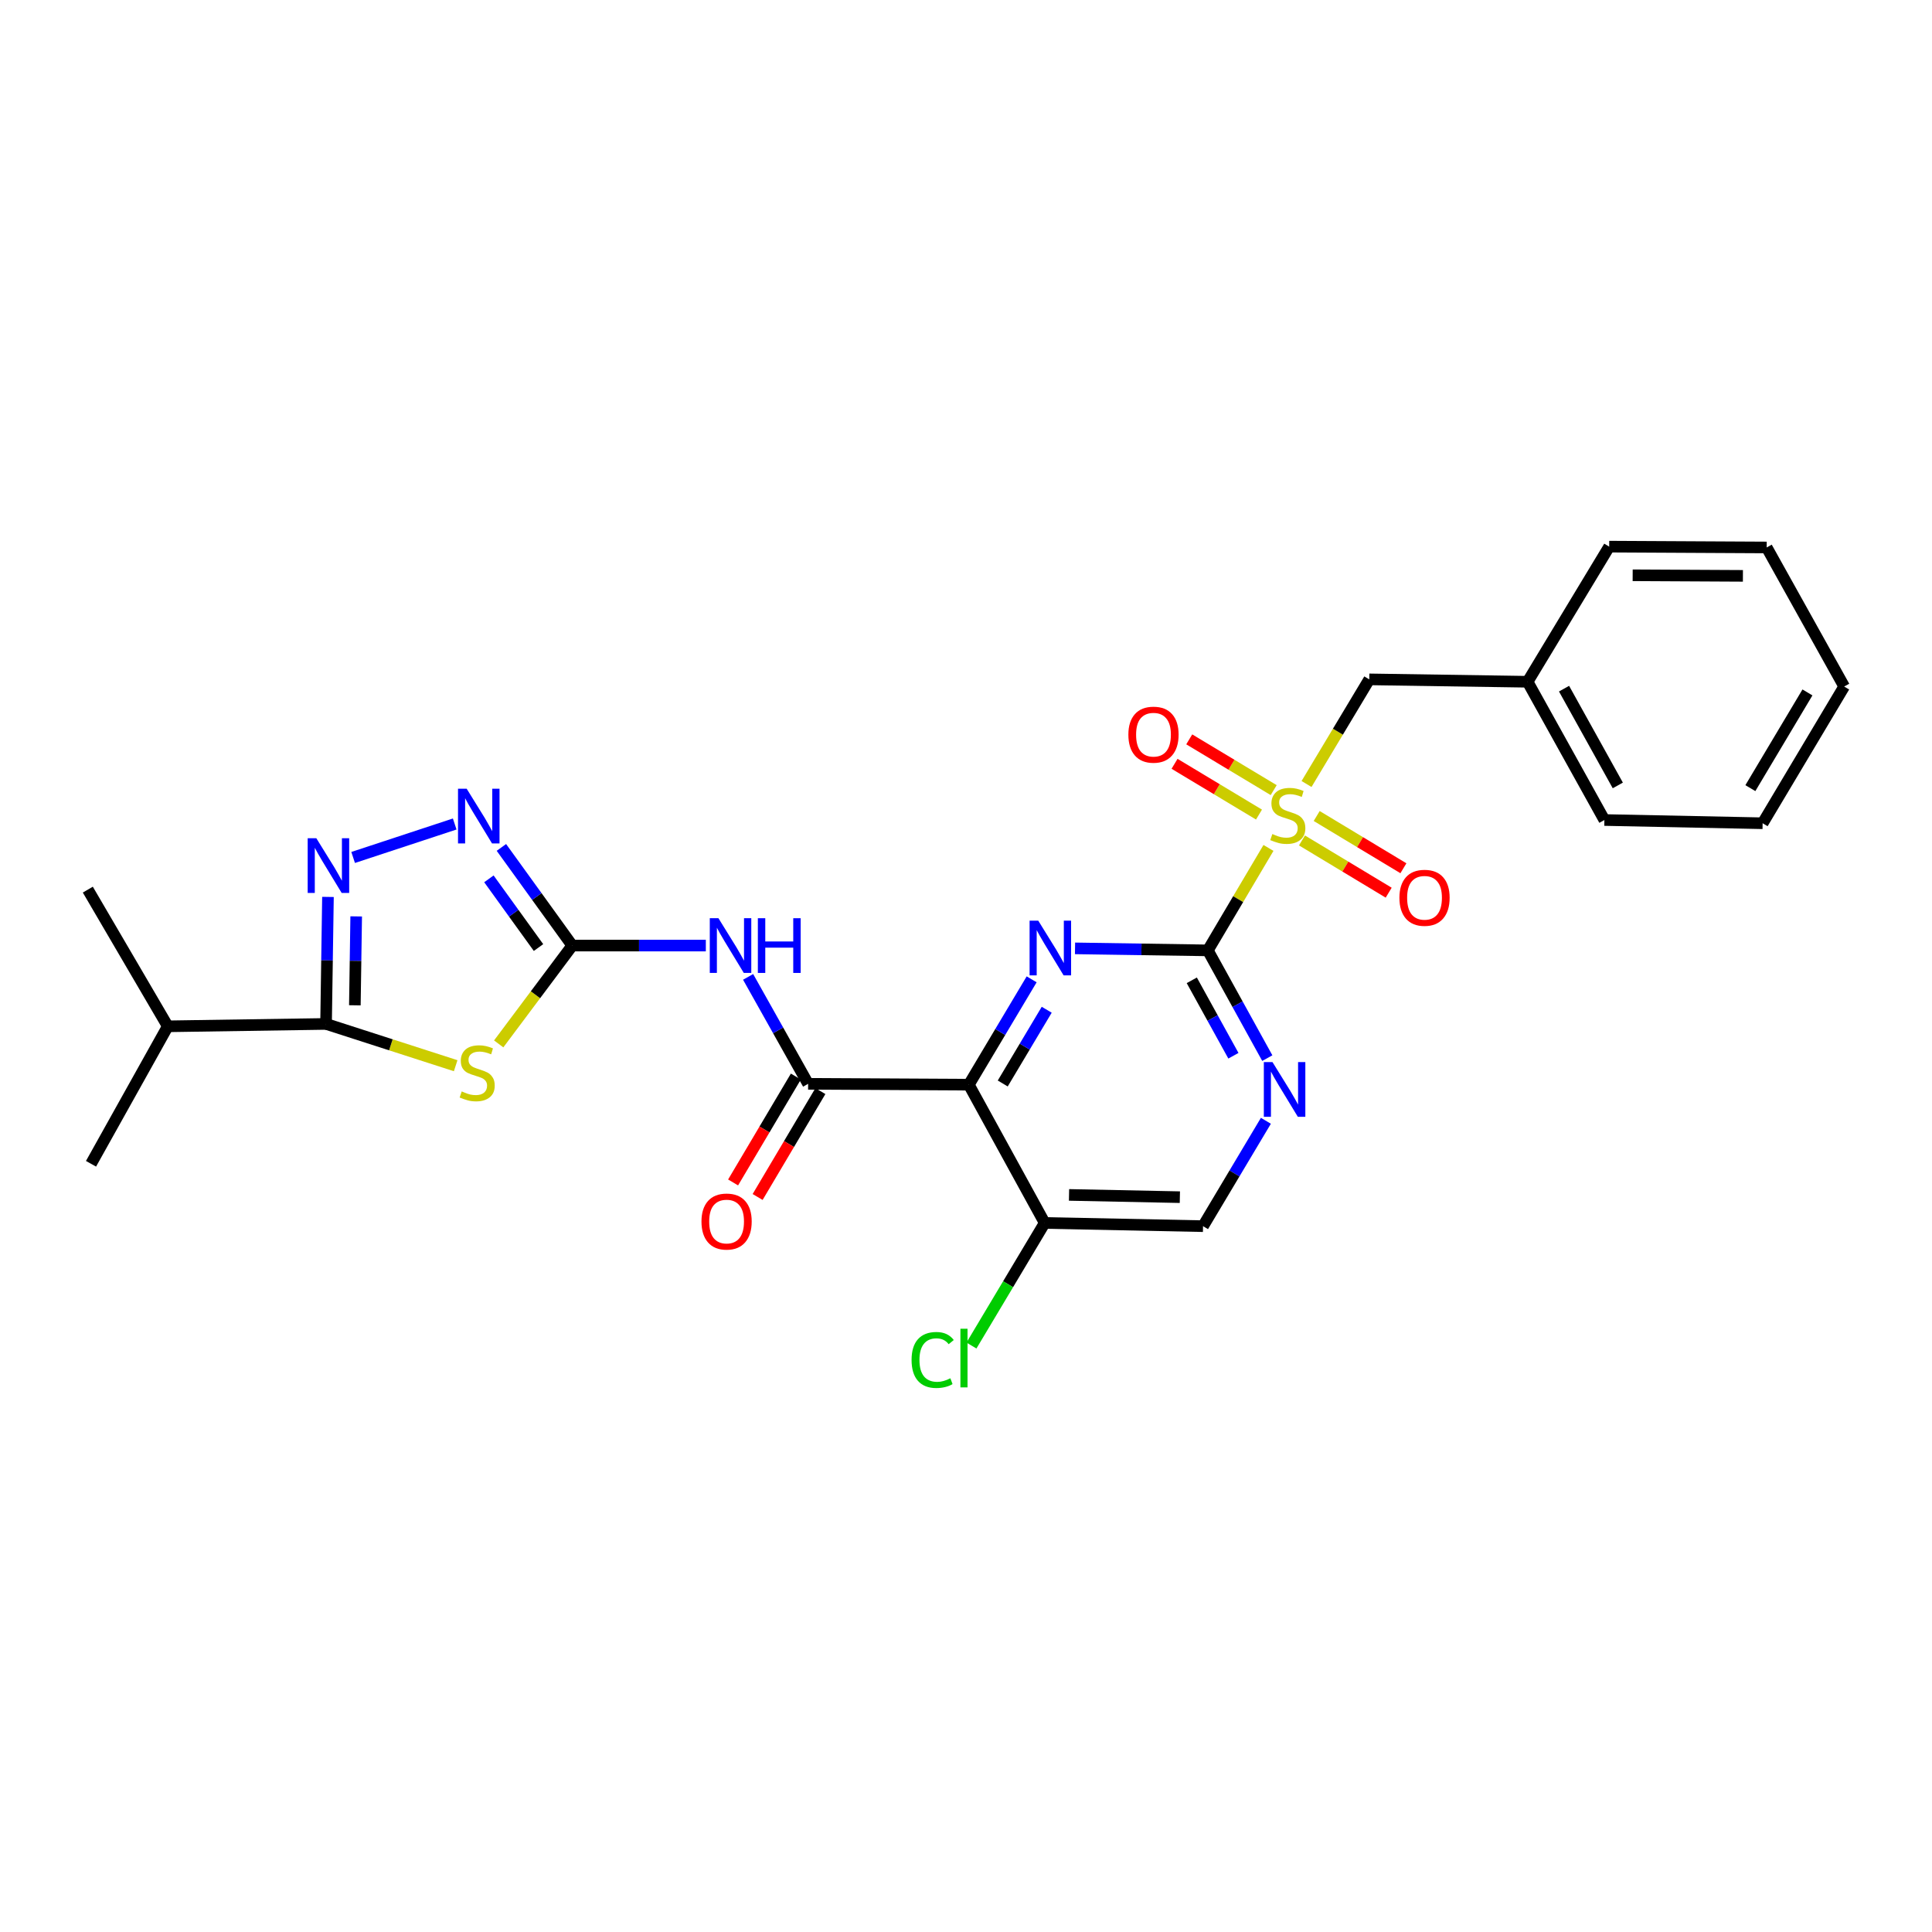 <?xml version='1.0' encoding='iso-8859-1'?>
<svg version='1.1' baseProfile='full'
              xmlns='http://www.w3.org/2000/svg'
                      xmlns:rdkit='http://www.rdkit.org/xml'
                      xmlns:xlink='http://www.w3.org/1999/xlink'
                  xml:space='preserve'
width='1000px' height='1000px' viewBox='0 0 1000 1000'>
<!-- END OF HEADER -->
<rect style='opacity:1.0;fill:#FFFFFF;stroke:none' width='1000' height='1000' x='0' y='0'> </rect>
<path class='bond-0' d='M 656.556,438.884 L 640.864,465.398' style='fill:none;fill-rule:evenodd;stroke:#CCCC00;stroke-width:6px;stroke-linecap:butt;stroke-linejoin:miter;stroke-opacity:1' />
<path class='bond-0' d='M 640.864,465.398 L 625.173,491.911' style='fill:none;fill-rule:evenodd;stroke:#000000;stroke-width:6px;stroke-linecap:butt;stroke-linejoin:miter;stroke-opacity:1' />
<path class='bond-12' d='M 676.259,405.802 L 692.497,378.721' style='fill:none;fill-rule:evenodd;stroke:#CCCC00;stroke-width:6px;stroke-linecap:butt;stroke-linejoin:miter;stroke-opacity:1' />
<path class='bond-12' d='M 692.497,378.721 L 708.734,351.64' style='fill:none;fill-rule:evenodd;stroke:#000000;stroke-width:6px;stroke-linecap:butt;stroke-linejoin:miter;stroke-opacity:1' />
<path class='bond-13' d='M 659.259,408.969 L 637.405,395.831' style='fill:none;fill-rule:evenodd;stroke:#CCCC00;stroke-width:6px;stroke-linecap:butt;stroke-linejoin:miter;stroke-opacity:1' />
<path class='bond-13' d='M 637.405,395.831 L 615.55,382.693' style='fill:none;fill-rule:evenodd;stroke:#FF0000;stroke-width:6px;stroke-linecap:butt;stroke-linejoin:miter;stroke-opacity:1' />
<path class='bond-13' d='M 651.653,421.621 L 629.799,408.483' style='fill:none;fill-rule:evenodd;stroke:#CCCC00;stroke-width:6px;stroke-linecap:butt;stroke-linejoin:miter;stroke-opacity:1' />
<path class='bond-13' d='M 629.799,408.483 L 607.945,395.345' style='fill:none;fill-rule:evenodd;stroke:#FF0000;stroke-width:6px;stroke-linecap:butt;stroke-linejoin:miter;stroke-opacity:1' />
<path class='bond-14' d='M 673.901,435.01 L 696.341,448.53' style='fill:none;fill-rule:evenodd;stroke:#CCCC00;stroke-width:6px;stroke-linecap:butt;stroke-linejoin:miter;stroke-opacity:1' />
<path class='bond-14' d='M 696.341,448.53 L 718.782,462.051' style='fill:none;fill-rule:evenodd;stroke:#FF0000;stroke-width:6px;stroke-linecap:butt;stroke-linejoin:miter;stroke-opacity:1' />
<path class='bond-14' d='M 681.519,422.365 L 703.96,435.886' style='fill:none;fill-rule:evenodd;stroke:#CCCC00;stroke-width:6px;stroke-linecap:butt;stroke-linejoin:miter;stroke-opacity:1' />
<path class='bond-14' d='M 703.96,435.886 L 726.4,449.407' style='fill:none;fill-rule:evenodd;stroke:#FF0000;stroke-width:6px;stroke-linecap:butt;stroke-linejoin:miter;stroke-opacity:1' />
<path class='bond-3' d='M 625.173,491.911 L 590.803,491.393' style='fill:none;fill-rule:evenodd;stroke:#000000;stroke-width:6px;stroke-linecap:butt;stroke-linejoin:miter;stroke-opacity:1' />
<path class='bond-3' d='M 590.803,491.393 L 556.433,490.874' style='fill:none;fill-rule:evenodd;stroke:#0000FF;stroke-width:6px;stroke-linecap:butt;stroke-linejoin:miter;stroke-opacity:1' />
<path class='bond-10' d='M 625.173,491.911 L 640.562,519.798' style='fill:none;fill-rule:evenodd;stroke:#000000;stroke-width:6px;stroke-linecap:butt;stroke-linejoin:miter;stroke-opacity:1' />
<path class='bond-10' d='M 640.562,519.798 L 655.951,547.685' style='fill:none;fill-rule:evenodd;stroke:#0000FF;stroke-width:6px;stroke-linecap:butt;stroke-linejoin:miter;stroke-opacity:1' />
<path class='bond-10' d='M 616.865,507.41 L 627.637,526.93' style='fill:none;fill-rule:evenodd;stroke:#000000;stroke-width:6px;stroke-linecap:butt;stroke-linejoin:miter;stroke-opacity:1' />
<path class='bond-10' d='M 627.637,526.93 L 638.41,546.451' style='fill:none;fill-rule:evenodd;stroke:#0000FF;stroke-width:6px;stroke-linecap:butt;stroke-linejoin:miter;stroke-opacity:1' />
<path class='bond-1' d='M 258.122,540.32 L 277.162,514.873' style='fill:none;fill-rule:evenodd;stroke:#CCCC00;stroke-width:6px;stroke-linecap:butt;stroke-linejoin:miter;stroke-opacity:1' />
<path class='bond-1' d='M 277.162,514.873 L 296.203,489.426' style='fill:none;fill-rule:evenodd;stroke:#000000;stroke-width:6px;stroke-linecap:butt;stroke-linejoin:miter;stroke-opacity:1' />
<path class='bond-7' d='M 235.853,551.609 L 202.31,540.795' style='fill:none;fill-rule:evenodd;stroke:#CCCC00;stroke-width:6px;stroke-linecap:butt;stroke-linejoin:miter;stroke-opacity:1' />
<path class='bond-7' d='M 202.31,540.795 L 168.766,529.981' style='fill:none;fill-rule:evenodd;stroke:#000000;stroke-width:6px;stroke-linecap:butt;stroke-linejoin:miter;stroke-opacity:1' />
<path class='bond-2' d='M 501.46,561.432 L 517.721,534.166' style='fill:none;fill-rule:evenodd;stroke:#000000;stroke-width:6px;stroke-linecap:butt;stroke-linejoin:miter;stroke-opacity:1' />
<path class='bond-2' d='M 517.721,534.166 L 533.981,506.901' style='fill:none;fill-rule:evenodd;stroke:#0000FF;stroke-width:6px;stroke-linecap:butt;stroke-linejoin:miter;stroke-opacity:1' />
<path class='bond-2' d='M 519.016,560.813 L 530.399,541.727' style='fill:none;fill-rule:evenodd;stroke:#000000;stroke-width:6px;stroke-linecap:butt;stroke-linejoin:miter;stroke-opacity:1' />
<path class='bond-2' d='M 530.399,541.727 L 541.782,522.641' style='fill:none;fill-rule:evenodd;stroke:#0000FF;stroke-width:6px;stroke-linecap:butt;stroke-linejoin:miter;stroke-opacity:1' />
<path class='bond-5' d='M 501.46,561.432 L 418.284,560.989' style='fill:none;fill-rule:evenodd;stroke:#000000;stroke-width:6px;stroke-linecap:butt;stroke-linejoin:miter;stroke-opacity:1' />
<path class='bond-27' d='M 501.46,561.432 L 540.735,632.995' style='fill:none;fill-rule:evenodd;stroke:#000000;stroke-width:6px;stroke-linecap:butt;stroke-linejoin:miter;stroke-opacity:1' />
<path class='bond-4' d='M 296.203,489.426 L 330.769,489.426' style='fill:none;fill-rule:evenodd;stroke:#000000;stroke-width:6px;stroke-linecap:butt;stroke-linejoin:miter;stroke-opacity:1' />
<path class='bond-4' d='M 330.769,489.426 L 365.336,489.426' style='fill:none;fill-rule:evenodd;stroke:#0000FF;stroke-width:6px;stroke-linecap:butt;stroke-linejoin:miter;stroke-opacity:1' />
<path class='bond-9' d='M 296.203,489.426 L 277.864,464.026' style='fill:none;fill-rule:evenodd;stroke:#000000;stroke-width:6px;stroke-linecap:butt;stroke-linejoin:miter;stroke-opacity:1' />
<path class='bond-9' d='M 277.864,464.026 L 259.524,438.626' style='fill:none;fill-rule:evenodd;stroke:#0000FF;stroke-width:6px;stroke-linecap:butt;stroke-linejoin:miter;stroke-opacity:1' />
<path class='bond-9' d='M 278.733,490.448 L 265.895,472.667' style='fill:none;fill-rule:evenodd;stroke:#000000;stroke-width:6px;stroke-linecap:butt;stroke-linejoin:miter;stroke-opacity:1' />
<path class='bond-9' d='M 265.895,472.667 L 253.058,454.887' style='fill:none;fill-rule:evenodd;stroke:#0000FF;stroke-width:6px;stroke-linecap:butt;stroke-linejoin:miter;stroke-opacity:1' />
<path class='bond-8' d='M 418.284,560.989 L 402.753,533.313' style='fill:none;fill-rule:evenodd;stroke:#000000;stroke-width:6px;stroke-linecap:butt;stroke-linejoin:miter;stroke-opacity:1' />
<path class='bond-8' d='M 402.753,533.313 L 387.221,505.638' style='fill:none;fill-rule:evenodd;stroke:#0000FF;stroke-width:6px;stroke-linecap:butt;stroke-linejoin:miter;stroke-opacity:1' />
<path class='bond-16' d='M 411.935,557.225 L 395.691,584.628' style='fill:none;fill-rule:evenodd;stroke:#000000;stroke-width:6px;stroke-linecap:butt;stroke-linejoin:miter;stroke-opacity:1' />
<path class='bond-16' d='M 395.691,584.628 L 379.448,612.03' style='fill:none;fill-rule:evenodd;stroke:#FF0000;stroke-width:6px;stroke-linecap:butt;stroke-linejoin:miter;stroke-opacity:1' />
<path class='bond-16' d='M 424.634,564.753 L 408.39,592.155' style='fill:none;fill-rule:evenodd;stroke:#000000;stroke-width:6px;stroke-linecap:butt;stroke-linejoin:miter;stroke-opacity:1' />
<path class='bond-16' d='M 408.39,592.155 L 392.146,619.557' style='fill:none;fill-rule:evenodd;stroke:#FF0000;stroke-width:6px;stroke-linecap:butt;stroke-linejoin:miter;stroke-opacity:1' />
<path class='bond-6' d='M 182.784,443.822 L 235.357,426.501' style='fill:none;fill-rule:evenodd;stroke:#0000FF;stroke-width:6px;stroke-linecap:butt;stroke-linejoin:miter;stroke-opacity:1' />
<path class='bond-29' d='M 169.753,464.244 L 169.26,497.112' style='fill:none;fill-rule:evenodd;stroke:#0000FF;stroke-width:6px;stroke-linecap:butt;stroke-linejoin:miter;stroke-opacity:1' />
<path class='bond-29' d='M 169.26,497.112 L 168.766,529.981' style='fill:none;fill-rule:evenodd;stroke:#000000;stroke-width:6px;stroke-linecap:butt;stroke-linejoin:miter;stroke-opacity:1' />
<path class='bond-29' d='M 184.365,474.326 L 184.02,497.334' style='fill:none;fill-rule:evenodd;stroke:#0000FF;stroke-width:6px;stroke-linecap:butt;stroke-linejoin:miter;stroke-opacity:1' />
<path class='bond-29' d='M 184.02,497.334 L 183.674,520.342' style='fill:none;fill-rule:evenodd;stroke:#000000;stroke-width:6px;stroke-linecap:butt;stroke-linejoin:miter;stroke-opacity:1' />
<path class='bond-17' d='M 168.766,529.981 L 86.846,531.219' style='fill:none;fill-rule:evenodd;stroke:#000000;stroke-width:6px;stroke-linecap:butt;stroke-linejoin:miter;stroke-opacity:1' />
<path class='bond-15' d='M 655.223,580.12 L 638.956,607.39' style='fill:none;fill-rule:evenodd;stroke:#0000FF;stroke-width:6px;stroke-linecap:butt;stroke-linejoin:miter;stroke-opacity:1' />
<path class='bond-15' d='M 638.956,607.39 L 622.688,634.659' style='fill:none;fill-rule:evenodd;stroke:#000000;stroke-width:6px;stroke-linecap:butt;stroke-linejoin:miter;stroke-opacity:1' />
<path class='bond-11' d='M 540.735,632.995 L 622.688,634.659' style='fill:none;fill-rule:evenodd;stroke:#000000;stroke-width:6px;stroke-linecap:butt;stroke-linejoin:miter;stroke-opacity:1' />
<path class='bond-11' d='M 553.328,618.485 L 610.695,619.651' style='fill:none;fill-rule:evenodd;stroke:#000000;stroke-width:6px;stroke-linecap:butt;stroke-linejoin:miter;stroke-opacity:1' />
<path class='bond-18' d='M 540.735,632.995 L 521.781,664.72' style='fill:none;fill-rule:evenodd;stroke:#000000;stroke-width:6px;stroke-linecap:butt;stroke-linejoin:miter;stroke-opacity:1' />
<path class='bond-18' d='M 521.781,664.72 L 502.827,696.445' style='fill:none;fill-rule:evenodd;stroke:#00CC00;stroke-width:6px;stroke-linecap:butt;stroke-linejoin:miter;stroke-opacity:1' />
<path class='bond-19' d='M 708.734,351.64 L 790.679,352.878' style='fill:none;fill-rule:evenodd;stroke:#000000;stroke-width:6px;stroke-linecap:butt;stroke-linejoin:miter;stroke-opacity:1' />
<path class='bond-20' d='M 86.846,531.219 L 45.455,460.468' style='fill:none;fill-rule:evenodd;stroke:#000000;stroke-width:6px;stroke-linecap:butt;stroke-linejoin:miter;stroke-opacity:1' />
<path class='bond-21' d='M 86.846,531.219 L 47.111,602.372' style='fill:none;fill-rule:evenodd;stroke:#000000;stroke-width:6px;stroke-linecap:butt;stroke-linejoin:miter;stroke-opacity:1' />
<path class='bond-22' d='M 790.679,352.878 L 830.43,424.441' style='fill:none;fill-rule:evenodd;stroke:#000000;stroke-width:6px;stroke-linecap:butt;stroke-linejoin:miter;stroke-opacity:1' />
<path class='bond-22' d='M 809.547,356.444 L 837.372,406.538' style='fill:none;fill-rule:evenodd;stroke:#000000;stroke-width:6px;stroke-linecap:butt;stroke-linejoin:miter;stroke-opacity:1' />
<path class='bond-23' d='M 790.679,352.878 L 832.915,282.939' style='fill:none;fill-rule:evenodd;stroke:#000000;stroke-width:6px;stroke-linecap:butt;stroke-linejoin:miter;stroke-opacity:1' />
<path class='bond-25' d='M 830.43,424.441 L 912.334,426.114' style='fill:none;fill-rule:evenodd;stroke:#000000;stroke-width:6px;stroke-linecap:butt;stroke-linejoin:miter;stroke-opacity:1' />
<path class='bond-24' d='M 832.915,282.939 L 914.434,283.366' style='fill:none;fill-rule:evenodd;stroke:#000000;stroke-width:6px;stroke-linecap:butt;stroke-linejoin:miter;stroke-opacity:1' />
<path class='bond-24' d='M 845.066,297.765 L 902.129,298.063' style='fill:none;fill-rule:evenodd;stroke:#000000;stroke-width:6px;stroke-linecap:butt;stroke-linejoin:miter;stroke-opacity:1' />
<path class='bond-26' d='M 914.434,283.366 L 954.545,355.347' style='fill:none;fill-rule:evenodd;stroke:#000000;stroke-width:6px;stroke-linecap:butt;stroke-linejoin:miter;stroke-opacity:1' />
<path class='bond-28' d='M 912.334,426.114 L 954.545,355.347' style='fill:none;fill-rule:evenodd;stroke:#000000;stroke-width:6px;stroke-linecap:butt;stroke-linejoin:miter;stroke-opacity:1' />
<path class='bond-28' d='M 905.988,407.937 L 935.536,358.4' style='fill:none;fill-rule:evenodd;stroke:#000000;stroke-width:6px;stroke-linecap:butt;stroke-linejoin:miter;stroke-opacity:1' />
<path  class='atom-0' d='M 658.564 431.692
Q 658.884 431.812, 660.204 432.372
Q 661.524 432.932, 662.964 433.292
Q 664.444 433.612, 665.884 433.612
Q 668.564 433.612, 670.124 432.332
Q 671.684 431.012, 671.684 428.732
Q 671.684 427.172, 670.884 426.212
Q 670.124 425.252, 668.924 424.732
Q 667.724 424.212, 665.724 423.612
Q 663.204 422.852, 661.684 422.132
Q 660.204 421.412, 659.124 419.892
Q 658.084 418.372, 658.084 415.812
Q 658.084 412.252, 660.484 410.052
Q 662.924 407.852, 667.724 407.852
Q 671.004 407.852, 674.724 409.412
L 673.804 412.492
Q 670.404 411.092, 667.844 411.092
Q 665.084 411.092, 663.564 412.252
Q 662.044 413.372, 662.084 415.332
Q 662.084 416.852, 662.844 417.772
Q 663.644 418.692, 664.764 419.212
Q 665.924 419.732, 667.844 420.332
Q 670.404 421.132, 671.924 421.932
Q 673.444 422.732, 674.524 424.372
Q 675.644 425.972, 675.644 428.732
Q 675.644 432.652, 673.004 434.772
Q 670.404 436.852, 666.044 436.852
Q 663.524 436.852, 661.604 436.292
Q 659.724 435.772, 657.484 434.852
L 658.564 431.692
' fill='#CCCC00'/>
<path  class='atom-2' d='M 238.988 564.919
Q 239.308 565.039, 240.628 565.599
Q 241.948 566.159, 243.388 566.519
Q 244.868 566.839, 246.308 566.839
Q 248.988 566.839, 250.548 565.559
Q 252.108 564.239, 252.108 561.959
Q 252.108 560.399, 251.308 559.439
Q 250.548 558.479, 249.348 557.959
Q 248.148 557.439, 246.148 556.839
Q 243.628 556.079, 242.108 555.359
Q 240.628 554.639, 239.548 553.119
Q 238.508 551.599, 238.508 549.039
Q 238.508 545.479, 240.908 543.279
Q 243.348 541.079, 248.148 541.079
Q 251.428 541.079, 255.148 542.639
L 254.228 545.719
Q 250.828 544.319, 248.268 544.319
Q 245.508 544.319, 243.988 545.479
Q 242.468 546.599, 242.508 548.559
Q 242.508 550.079, 243.268 550.999
Q 244.068 551.919, 245.188 552.439
Q 246.348 552.959, 248.268 553.559
Q 250.828 554.359, 252.348 555.159
Q 253.868 555.959, 254.948 557.599
Q 256.068 559.199, 256.068 561.959
Q 256.068 565.879, 253.428 567.999
Q 250.828 570.079, 246.468 570.079
Q 243.948 570.079, 242.028 569.519
Q 240.148 568.999, 237.908 568.079
L 238.988 564.919
' fill='#CCCC00'/>
<path  class='atom-4' d='M 537.394 476.521
L 546.674 491.521
Q 547.594 493.001, 549.074 495.681
Q 550.554 498.361, 550.634 498.521
L 550.634 476.521
L 554.394 476.521
L 554.394 504.841
L 550.514 504.841
L 540.554 488.441
Q 539.394 486.521, 538.154 484.321
Q 536.954 482.121, 536.594 481.441
L 536.594 504.841
L 532.914 504.841
L 532.914 476.521
L 537.394 476.521
' fill='#0000FF'/>
<path  class='atom-7' d='M 163.736 433.875
L 173.016 448.875
Q 173.936 450.355, 175.416 453.035
Q 176.896 455.715, 176.976 455.875
L 176.976 433.875
L 180.736 433.875
L 180.736 462.195
L 176.856 462.195
L 166.896 445.795
Q 165.736 443.875, 164.496 441.675
Q 163.296 439.475, 162.936 438.795
L 162.936 462.195
L 159.256 462.195
L 159.256 433.875
L 163.736 433.875
' fill='#0000FF'/>
<path  class='atom-9' d='M 371.864 475.266
L 381.144 490.266
Q 382.064 491.746, 383.544 494.426
Q 385.024 497.106, 385.104 497.266
L 385.104 475.266
L 388.864 475.266
L 388.864 503.586
L 384.984 503.586
L 375.024 487.186
Q 373.864 485.266, 372.624 483.066
Q 371.424 480.866, 371.064 480.186
L 371.064 503.586
L 367.384 503.586
L 367.384 475.266
L 371.864 475.266
' fill='#0000FF'/>
<path  class='atom-9' d='M 392.264 475.266
L 396.104 475.266
L 396.104 487.306
L 410.584 487.306
L 410.584 475.266
L 414.424 475.266
L 414.424 503.586
L 410.584 503.586
L 410.584 490.506
L 396.104 490.506
L 396.104 503.586
L 392.264 503.586
L 392.264 475.266
' fill='#0000FF'/>
<path  class='atom-10' d='M 241.548 408.239
L 250.828 423.239
Q 251.748 424.719, 253.228 427.399
Q 254.708 430.079, 254.788 430.239
L 254.788 408.239
L 258.548 408.239
L 258.548 436.559
L 254.668 436.559
L 244.708 420.159
Q 243.548 418.239, 242.308 416.039
Q 241.108 413.839, 240.748 413.159
L 240.748 436.559
L 237.068 436.559
L 237.068 408.239
L 241.548 408.239
' fill='#0000FF'/>
<path  class='atom-11' d='M 658.639 549.74
L 667.919 564.74
Q 668.839 566.22, 670.319 568.9
Q 671.799 571.58, 671.879 571.74
L 671.879 549.74
L 675.639 549.74
L 675.639 578.06
L 671.759 578.06
L 661.799 561.66
Q 660.639 559.74, 659.399 557.54
Q 658.199 555.34, 657.839 554.66
L 657.839 578.06
L 654.159 578.06
L 654.159 549.74
L 658.639 549.74
' fill='#0000FF'/>
<path  class='atom-14' d='M 584.044 380.26
Q 584.044 373.46, 587.404 369.66
Q 590.764 365.86, 597.044 365.86
Q 603.324 365.86, 606.684 369.66
Q 610.044 373.46, 610.044 380.26
Q 610.044 387.14, 606.644 391.06
Q 603.244 394.94, 597.044 394.94
Q 590.804 394.94, 587.404 391.06
Q 584.044 387.18, 584.044 380.26
M 597.044 391.74
Q 601.364 391.74, 603.684 388.86
Q 606.044 385.94, 606.044 380.26
Q 606.044 374.7, 603.684 371.9
Q 601.364 369.06, 597.044 369.06
Q 592.724 369.06, 590.364 371.86
Q 588.044 374.66, 588.044 380.26
Q 588.044 385.98, 590.364 388.86
Q 592.724 391.74, 597.044 391.74
' fill='#FF0000'/>
<path  class='atom-15' d='M 724.331 464.69
Q 724.331 457.89, 727.691 454.09
Q 731.051 450.29, 737.331 450.29
Q 743.611 450.29, 746.971 454.09
Q 750.331 457.89, 750.331 464.69
Q 750.331 471.57, 746.931 475.49
Q 743.531 479.37, 737.331 479.37
Q 731.091 479.37, 727.691 475.49
Q 724.331 471.61, 724.331 464.69
M 737.331 476.17
Q 741.651 476.17, 743.971 473.29
Q 746.331 470.37, 746.331 464.69
Q 746.331 459.13, 743.971 456.33
Q 741.651 453.49, 737.331 453.49
Q 733.011 453.49, 730.651 456.29
Q 728.331 459.09, 728.331 464.69
Q 728.331 470.41, 730.651 473.29
Q 733.011 476.17, 737.331 476.17
' fill='#FF0000'/>
<path  class='atom-17' d='M 363.082 632.263
Q 363.082 625.463, 366.442 621.663
Q 369.802 617.863, 376.082 617.863
Q 382.362 617.863, 385.722 621.663
Q 389.082 625.463, 389.082 632.263
Q 389.082 639.143, 385.682 643.063
Q 382.282 646.943, 376.082 646.943
Q 369.842 646.943, 366.442 643.063
Q 363.082 639.183, 363.082 632.263
M 376.082 643.743
Q 380.402 643.743, 382.722 640.863
Q 385.082 637.943, 385.082 632.263
Q 385.082 626.703, 382.722 623.903
Q 380.402 621.063, 376.082 621.063
Q 371.762 621.063, 369.402 623.863
Q 367.082 626.663, 367.082 632.263
Q 367.082 637.983, 369.402 640.863
Q 371.762 643.743, 376.082 643.743
' fill='#FF0000'/>
<path  class='atom-19' d='M 471.83 703.913
Q 471.83 696.873, 475.11 693.193
Q 478.43 689.473, 484.71 689.473
Q 490.55 689.473, 493.67 693.593
L 491.03 695.753
Q 488.75 692.753, 484.71 692.753
Q 480.43 692.753, 478.15 695.633
Q 475.91 698.473, 475.91 703.913
Q 475.91 709.513, 478.23 712.393
Q 480.59 715.273, 485.15 715.273
Q 488.27 715.273, 491.91 713.393
L 493.03 716.393
Q 491.55 717.353, 489.31 717.913
Q 487.07 718.473, 484.59 718.473
Q 478.43 718.473, 475.11 714.713
Q 471.83 710.953, 471.83 703.913
' fill='#00CC00'/>
<path  class='atom-19' d='M 497.11 687.753
L 500.79 687.753
L 500.79 718.113
L 497.11 718.113
L 497.11 687.753
' fill='#00CC00'/>
</svg>
